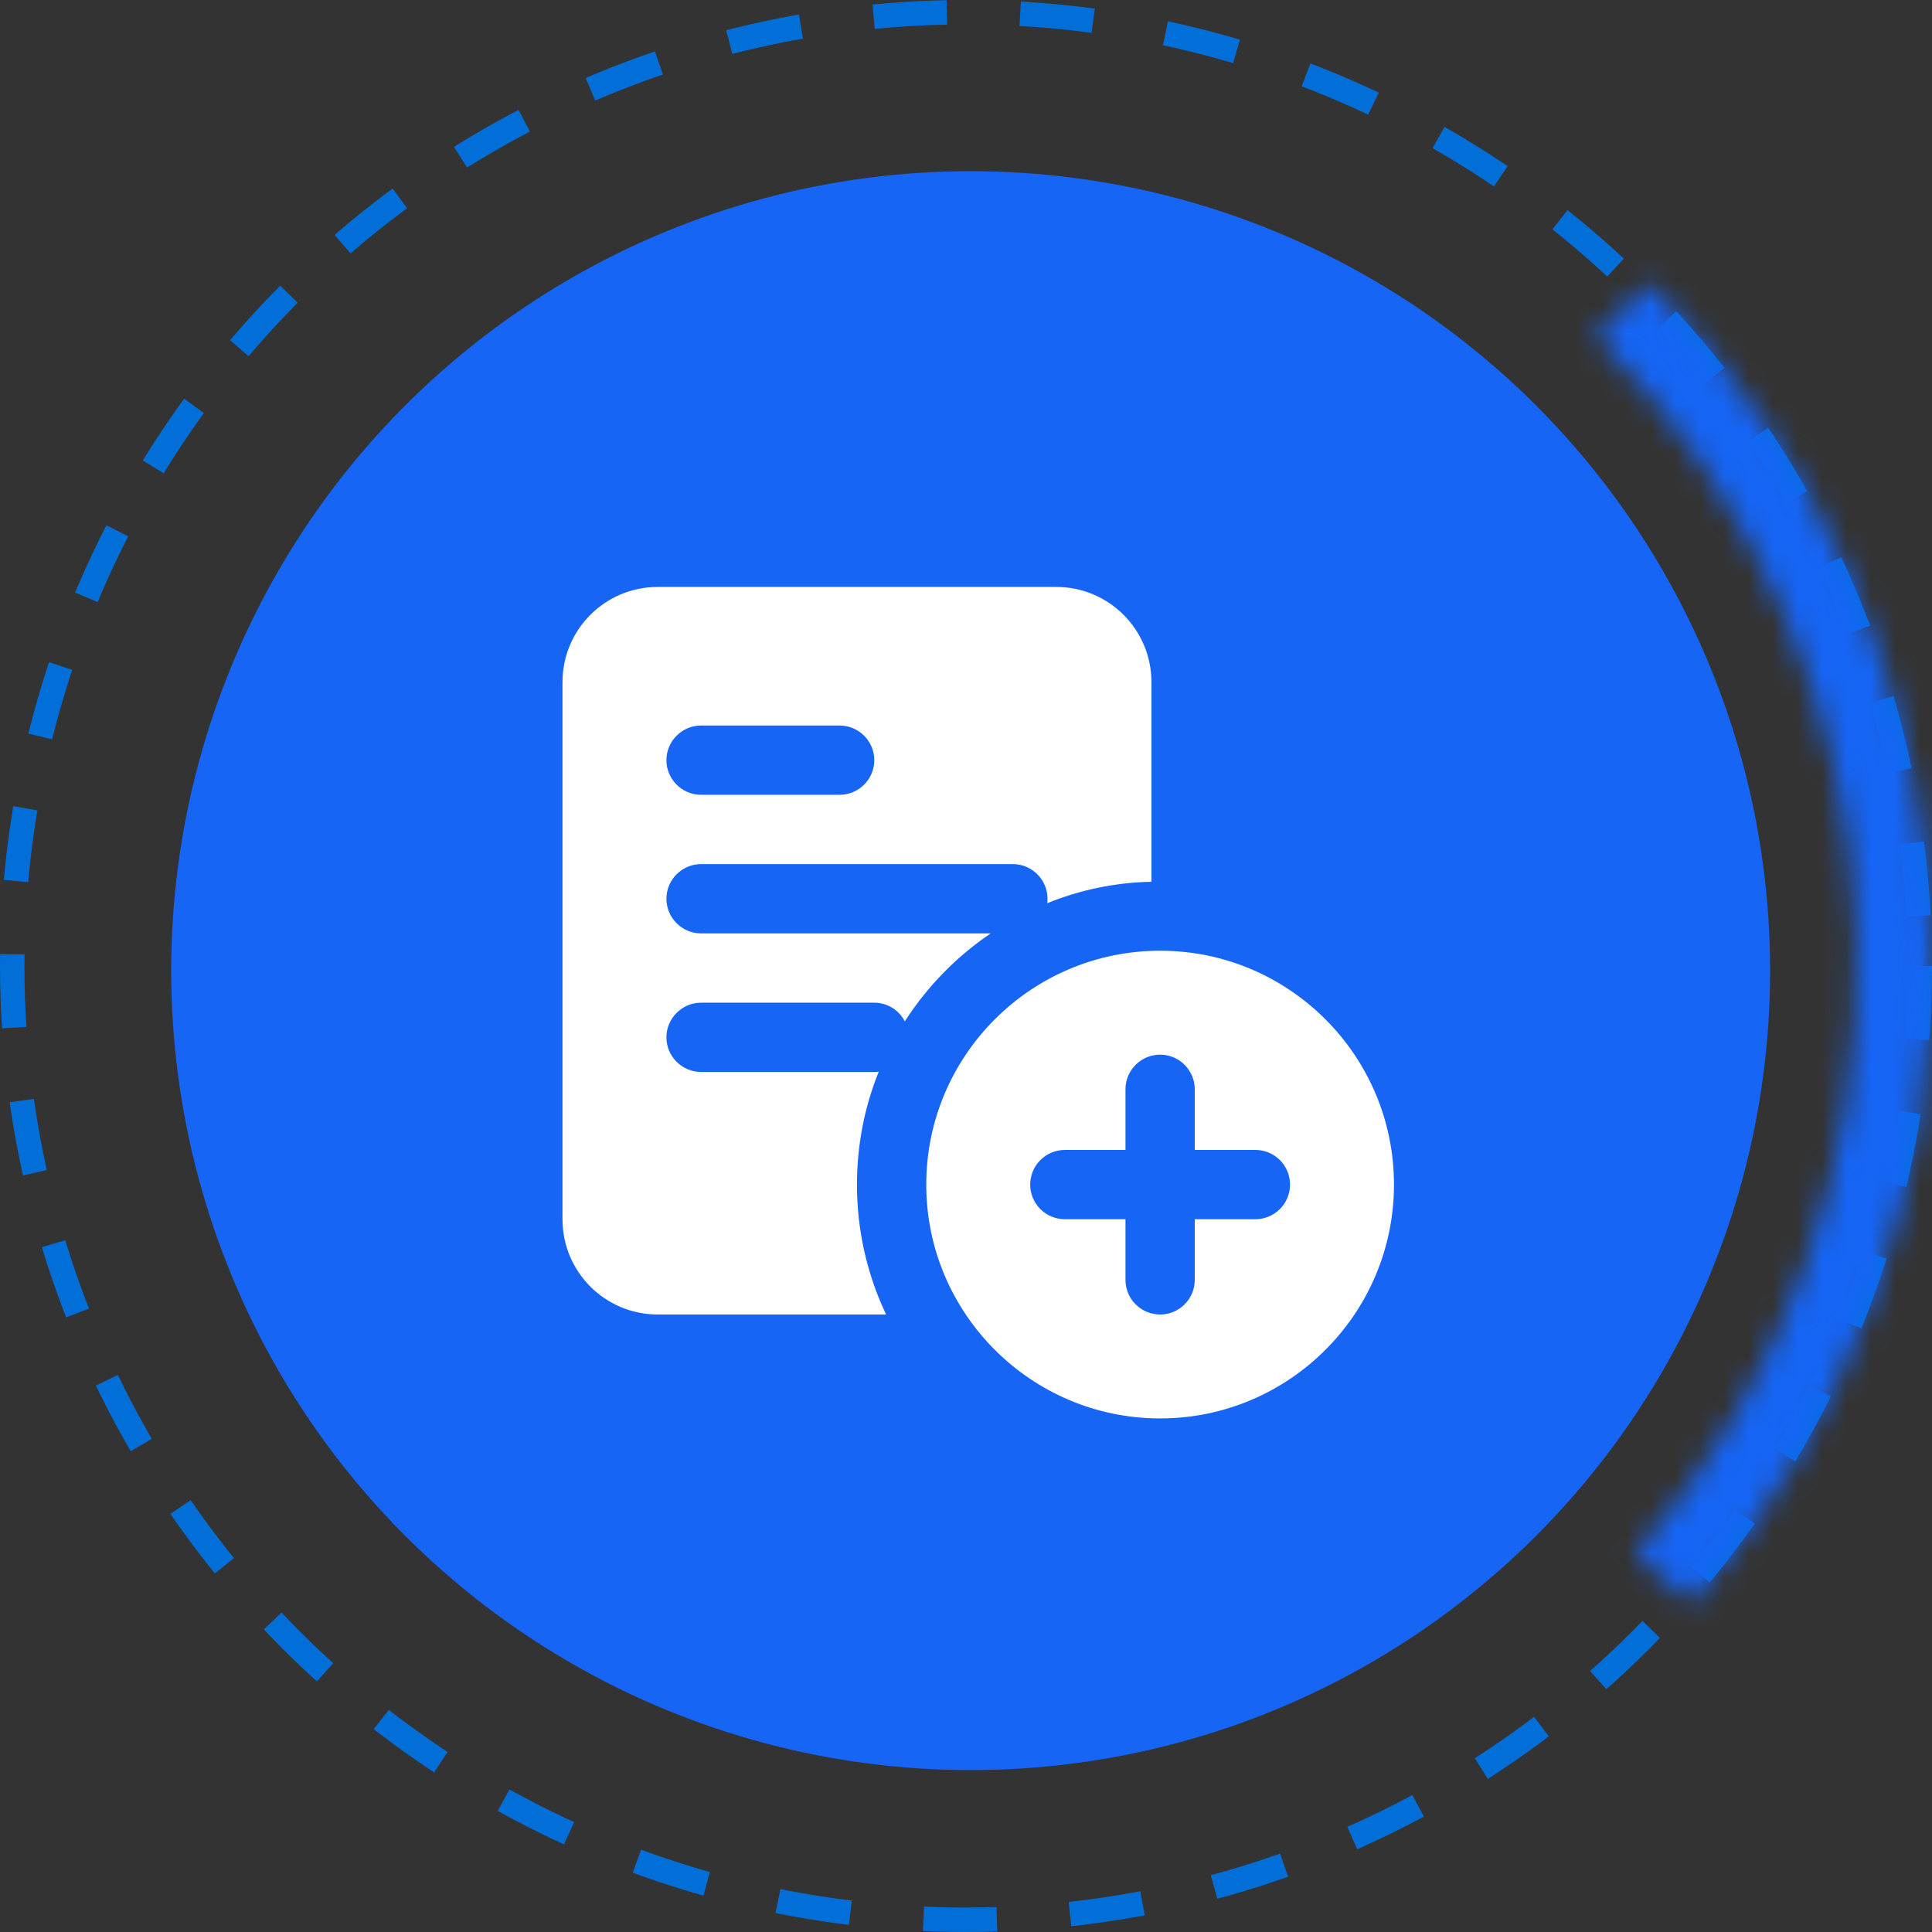 <svg width="79" height="79" viewBox="0 0 79 79" fill="none" xmlns="http://www.w3.org/2000/svg">
<rect x="0" y="0" width="79" height="79" fill="#333333" stroke="none"/>
<circle cx="39.5" cy="39.5" r="39" stroke="#026FD9" stroke-dasharray="3 3"/>
<mask id="path-2-inside-1_157_2570" fill="white">
<path d="M67.431 11.569C74.527 18.665 78.656 28.196 78.98 38.227C79.303 48.257 75.797 58.034 69.173 65.573L66.857 63.538C72.964 56.588 76.197 47.573 75.898 38.326C75.6 29.078 71.793 20.291 65.251 13.749L67.431 11.569Z"/>
</mask>
<path d="M67.431 11.569C74.527 18.665 78.656 28.196 78.98 38.227C79.303 48.257 75.797 58.034 69.173 65.573L66.857 63.538C72.964 56.588 76.197 47.573 75.898 38.326C75.6 29.078 71.793 20.291 65.251 13.749L67.431 11.569Z" stroke="#1665F5" stroke-width="8" mask="url(#path-2-inside-1_157_2570)"/>
<circle cx="39.69" cy="39.69" r="32.69" fill="#1665F5"/>
<g clip-path="url(#clip0_157_2570)">
<path d="M43.188 24H26.896C24.742 24 23 25.742 23 27.896V49.854C23 52.008 24.742 53.75 26.896 53.75H36.232C35.445 52.09 35.039 50.275 35.042 48.438C35.042 46.808 35.353 45.25 35.934 43.819C35.877 43.833 35.821 43.833 35.75 43.833H28.667C27.887 43.833 27.25 43.196 27.25 42.417C27.25 41.638 27.887 41 28.667 41H35.75C36.288 41 36.77 41.312 36.997 41.765C37.912 40.34 39.107 39.116 40.51 38.167H28.667C27.887 38.167 27.25 37.529 27.25 36.75C27.25 35.971 27.887 35.333 28.667 35.333H41.417C42.196 35.333 42.833 35.971 42.833 36.75C42.833 36.821 42.833 36.877 42.819 36.934C44.137 36.396 45.582 36.084 47.083 36.056V27.896C47.083 25.742 45.341 24 43.188 24ZM34.333 32.5H28.667C27.887 32.5 27.25 31.863 27.25 31.083C27.25 30.304 27.887 29.667 28.667 29.667H34.333C35.112 29.667 35.75 30.304 35.75 31.083C35.75 31.863 35.112 32.5 34.333 32.5Z" fill="white"/>
<path d="M47.438 38.875C42.165 38.875 37.875 43.165 37.875 48.438C37.875 53.71 42.165 58 47.438 58C52.71 58 57 53.71 57 48.438C57 43.165 52.71 38.875 47.438 38.875ZM51.333 49.854H48.854V52.333C48.854 52.709 48.705 53.069 48.439 53.335C48.174 53.601 47.813 53.75 47.438 53.75C47.062 53.75 46.701 53.601 46.436 53.335C46.17 53.069 46.021 52.709 46.021 52.333V49.854H43.542C43.166 49.854 42.806 49.705 42.54 49.439C42.274 49.174 42.125 48.813 42.125 48.438C42.125 48.062 42.274 47.701 42.54 47.436C42.806 47.17 43.166 47.021 43.542 47.021H46.021V44.542C46.021 44.166 46.17 43.806 46.436 43.54C46.701 43.274 47.062 43.125 47.438 43.125C47.813 43.125 48.174 43.274 48.439 43.54C48.705 43.806 48.854 44.166 48.854 44.542V47.021H51.333C51.709 47.021 52.069 47.17 52.335 47.436C52.601 47.701 52.75 48.062 52.75 48.438C52.75 48.813 52.601 49.174 52.335 49.439C52.069 49.705 51.709 49.854 51.333 49.854Z" fill="white"/>
</g>
<defs>
<clipPath id="clip0_157_2570">
<rect width="34" height="34" fill="white" transform="translate(23 24)"/>
</clipPath>
</defs>
</svg>
